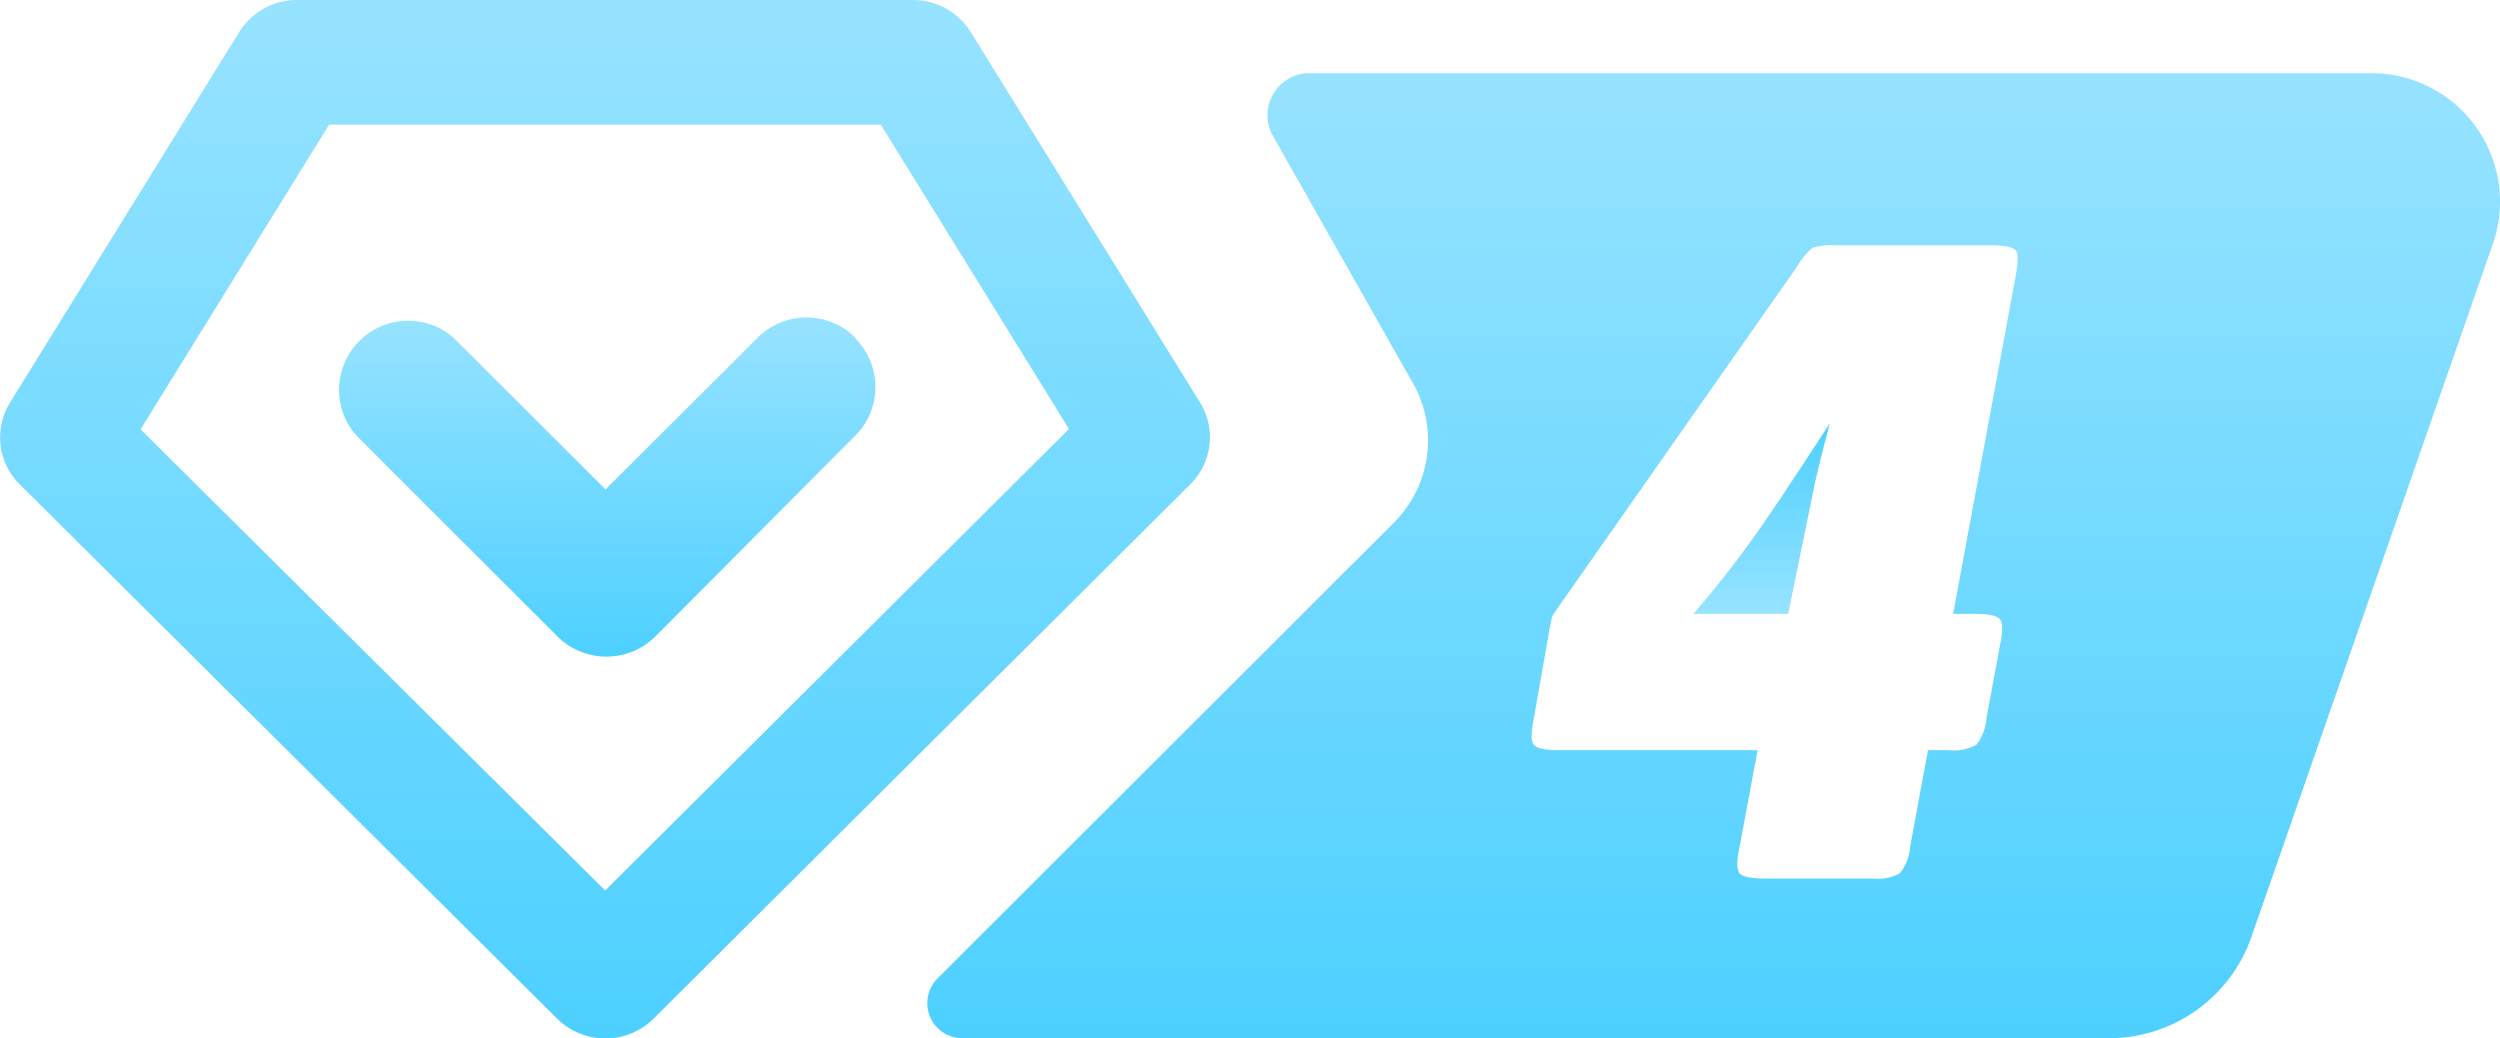<svg xmlns="http://www.w3.org/2000/svg" xmlns:xlink="http://www.w3.org/1999/xlink" viewBox="0 0 129.14 53.63"><defs><style>.cls-1{fill:url(#linear-gradient);}.cls-2{fill:url(#linear-gradient-2);}.cls-3{fill:url(#linear-gradient-3);}.cls-4{fill:url(#linear-gradient-4);}</style><linearGradient id="linear-gradient" x1="31.26" y1="33.92" x2="31.26" y2="16.4" gradientUnits="userSpaceOnUse"><stop offset="0" stop-color="#4dd0ff"/><stop offset="1" stop-color="#97e3ff"/></linearGradient><linearGradient id="linear-gradient-2" x1="31.26" y1="53.63" x2="31.26" y2="0" xlink:href="#linear-gradient"/><linearGradient id="linear-gradient-3" x1="88.52" y1="53.63" x2="88.52" y2="3.78" xlink:href="#linear-gradient"/><linearGradient id="linear-gradient-4" x1="91" y1="21.87" x2="91" y2="31.71" xlink:href="#linear-gradient"/></defs><title>Asset 22</title><g id="Layer_2" data-name="Layer 2"><g id="Layer_1-2" data-name="Layer 1"><path class="cls-1" d="M44.16,17.42a3.57,3.57,0,0,0-5,0l-7.88,7.86-7.88-7.86,0,0a3.57,3.57,0,0,0-5,5.07l10.4,10.39h0a3.59,3.59,0,0,0,5.05,0L44.19,22.49h0a3.55,3.55,0,0,0,0-5Z"/><path class="cls-2" d="M62,20.81,50.14,1.65a3.51,3.51,0,0,0-3-1.65H15.36a3.51,3.51,0,0,0-3,1.65L.51,20.81A3.41,3.41,0,0,0,1,25L28.77,52.61h0a3.54,3.54,0,0,0,5,0L61.5,25A3.41,3.41,0,0,0,62,20.81ZM31.26,46l-24-23.82L17,6.44h28.5l9.72,15.72Z"/><path class="cls-3" d="M122.47,3.78H67.66a2.1,2.1,0,0,0-1.15.32,2.17,2.17,0,0,0-.71,3l7.11,12.56A6,6,0,0,1,72,27L48.43,50.54a1.83,1.83,0,0,0-.53,1.29,1.81,1.81,0,0,0,1.81,1.8h59.23a7.79,7.79,0,0,0,7.34-5.18l12.48-35.82a6.73,6.73,0,0,0,.38-2.22A6.64,6.64,0,0,0,122.47,3.78ZM104.11,14.33l-3.22,17.38H102c.72,0,1.16.09,1.31.28s.15.63,0,1.35l-.7,3.78a2.5,2.5,0,0,1-.52,1.35,2.35,2.35,0,0,1-1.41.28H99.59l-.92,5a2.48,2.48,0,0,1-.53,1.36,2.39,2.39,0,0,1-1.4.27H91.16c-.72,0-1.15-.09-1.3-.27s-.16-.64,0-1.36l.93-5H80.53c-.71,0-1.15-.09-1.3-.28s-.15-.63,0-1.35L80,32.74c.09-.53.16-.82.18-.89s.21-.33.54-.81L92.81,13.8a3.86,3.86,0,0,1,.82-1,3.18,3.18,0,0,1,1.2-.13h8c.72,0,1.15.09,1.3.27S104.24,13.61,104.11,14.33Z"/><path class="cls-4" d="M87.48,31.71h4.89l1.25-6.11c.14-.76.44-2,.9-3.73q-3,4.62-4.16,6.2C89.61,29.12,88.65,30.34,87.48,31.71Z"/></g></g></svg>